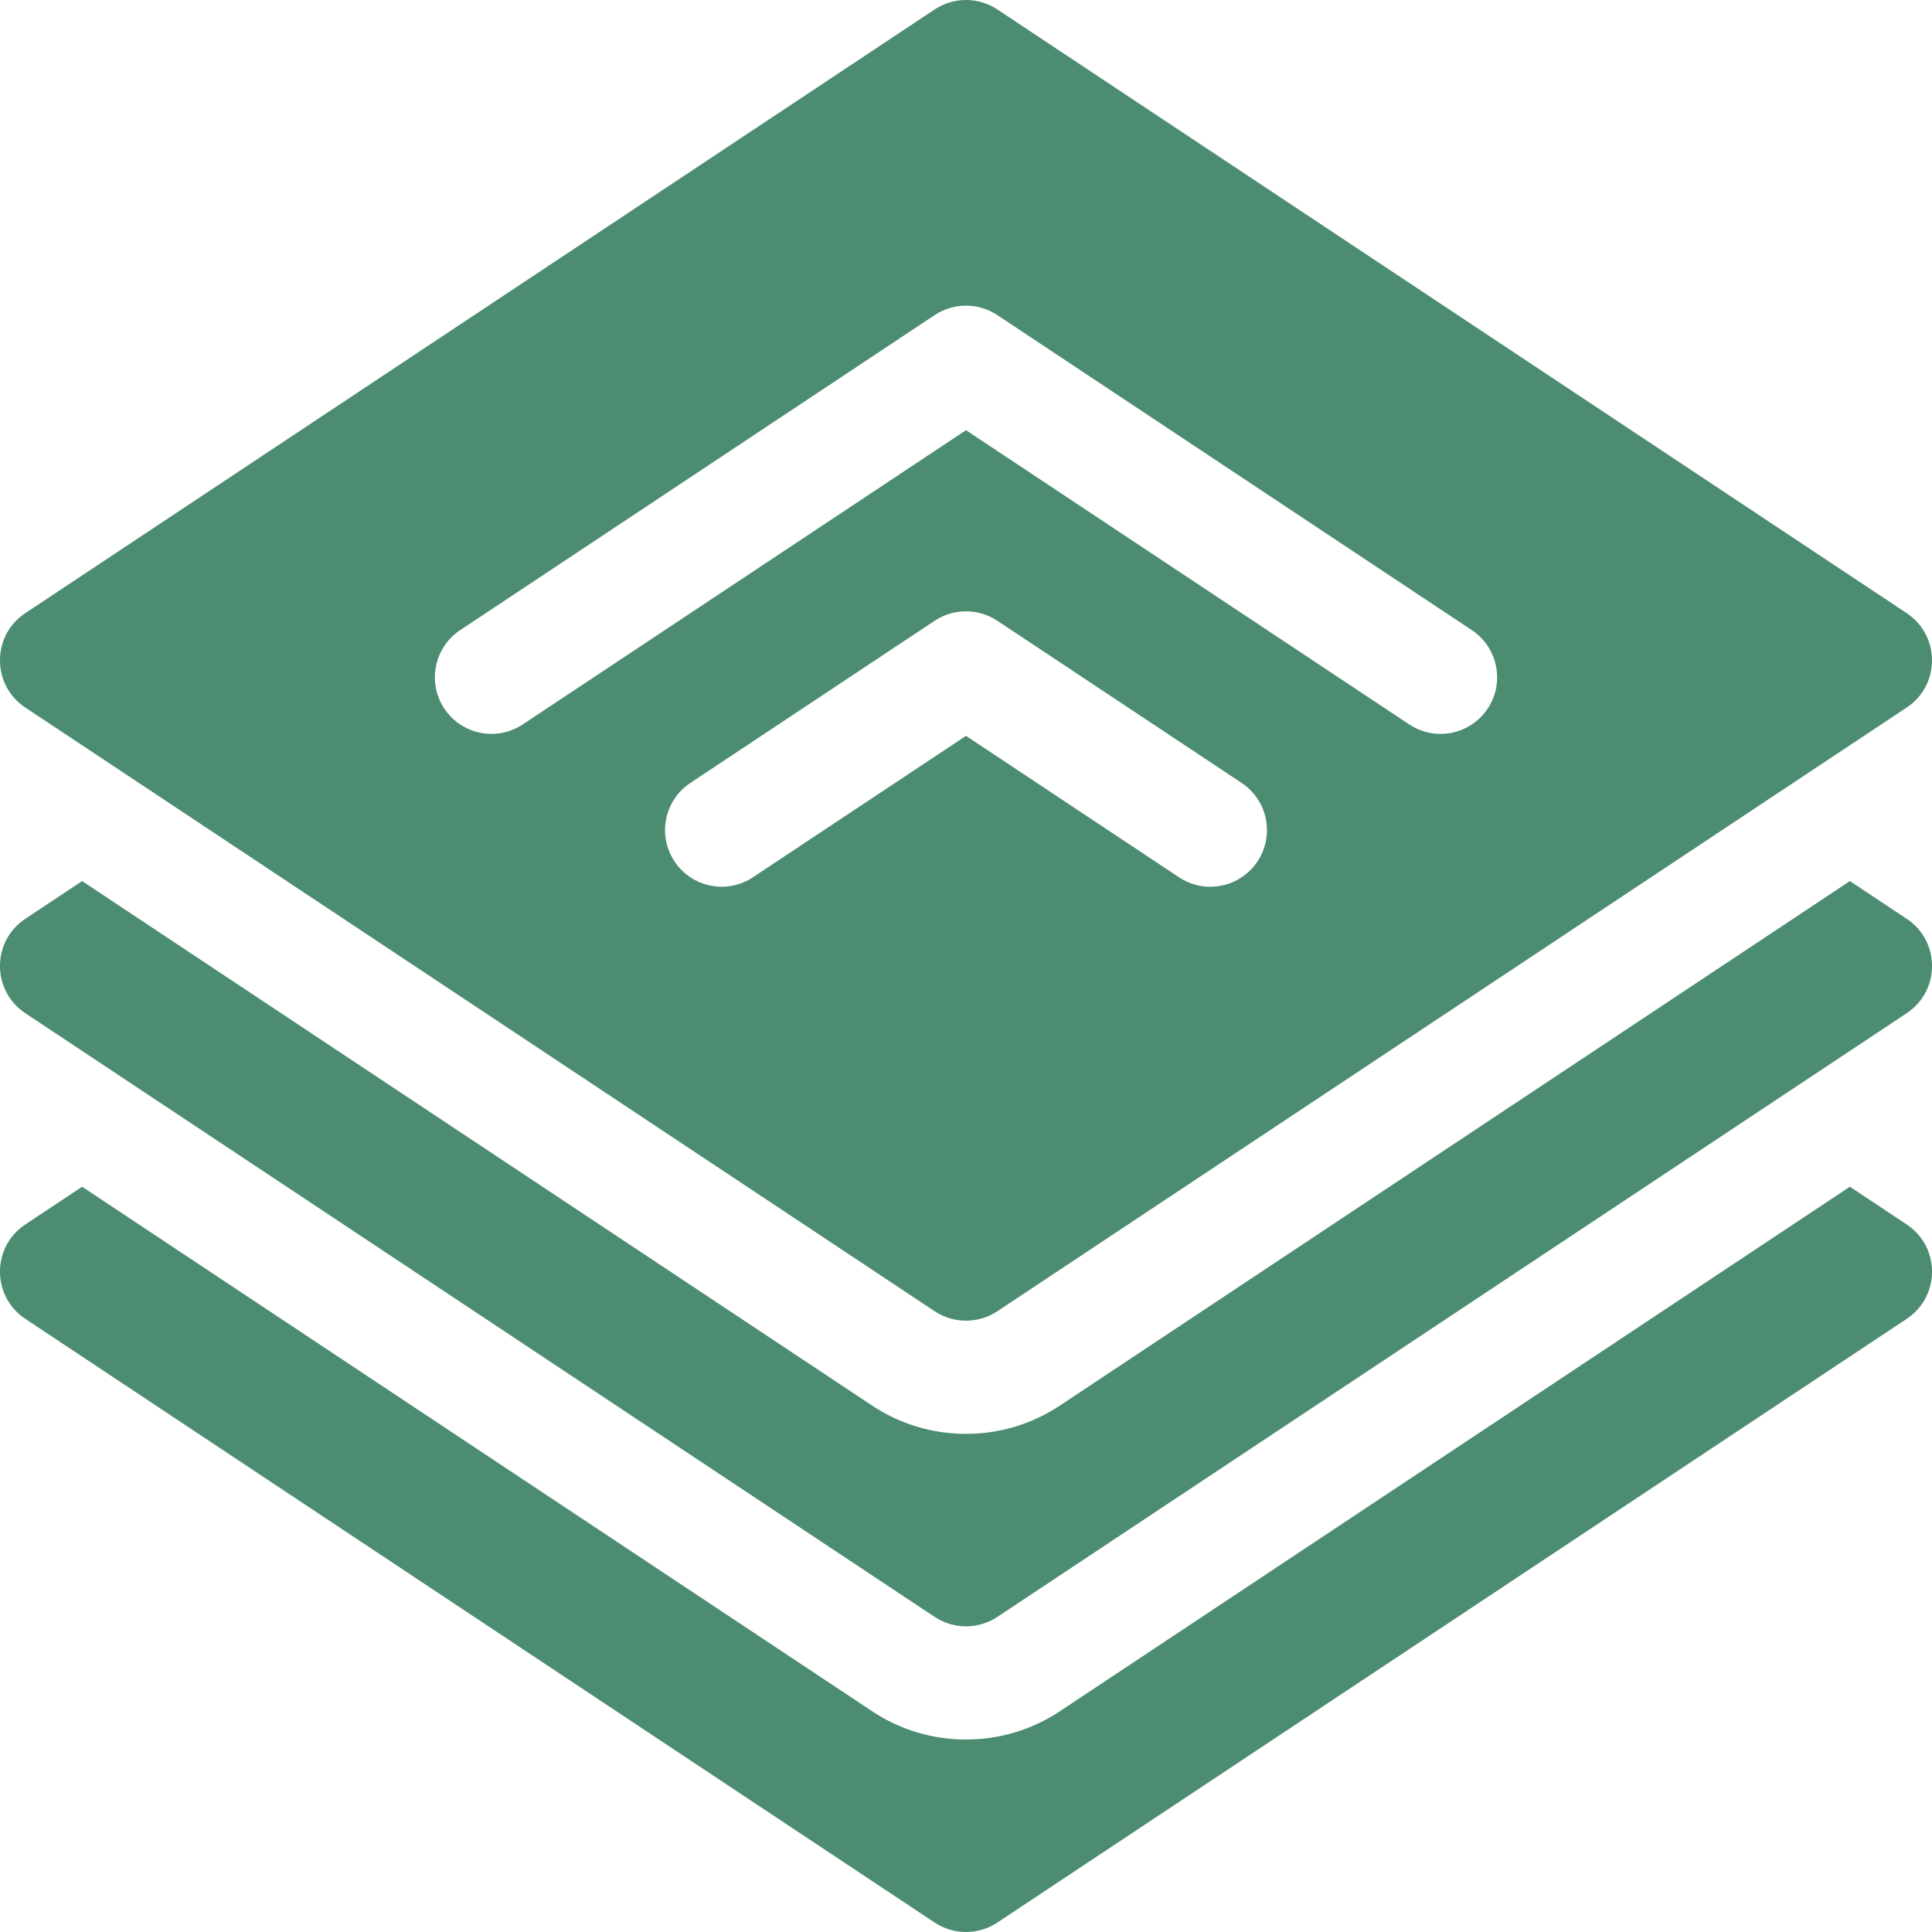 <svg xmlns="http://www.w3.org/2000/svg" fill="none" viewBox="0 0 24 24" height="24" width="24">
<g clip-path="url(#clip0_3117_704)">
<path fill="#4C8C71" d="M23.686 15.211L22.98 14.742L13.167 21.257C12.82 21.488 12.416 21.609 12 21.609C11.584 21.609 11.18 21.488 10.833 21.257L1.02 14.742L0.314 15.211C-0.105 15.489 -0.105 16.104 0.314 16.383L11.611 23.883C11.847 24.039 12.153 24.039 12.389 23.883L23.686 16.383C24.105 16.104 24.105 15.489 23.686 15.211Z"></path>
<path fill="#4C8C71" d="M23.686 11.414L22.98 10.945L13.167 17.46C12.82 17.691 12.416 17.812 12 17.812C11.584 17.812 11.18 17.691 10.833 17.46L1.02 10.945L0.314 11.414C-0.105 11.692 -0.105 12.307 0.314 12.586L11.611 20.086C11.847 20.242 12.153 20.242 12.389 20.086L23.686 12.586C24.105 12.307 24.105 11.692 23.686 11.414Z"></path>
<path fill="#4C8C71" d="M0.314 8.789L11.611 16.289C11.847 16.445 12.153 16.445 12.389 16.289L23.686 8.789C24.105 8.511 24.105 7.896 23.686 7.617L12.389 0.117C12.153 -0.039 11.847 -0.039 11.611 0.117L0.314 7.617C-0.105 7.895 -0.105 8.511 0.314 8.789ZM15.621 10.701C15.406 11.024 14.97 11.113 14.646 10.898L12 9.141L9.353 10.898C9.03 11.113 8.594 11.024 8.379 10.701C8.164 10.377 8.252 9.941 8.576 9.726L11.611 7.711C11.847 7.555 12.153 7.555 12.389 7.711L15.424 9.726C15.748 9.941 15.836 10.377 15.621 10.701ZM5.716 7.828L11.611 3.914C11.847 3.758 12.153 3.758 12.389 3.914L18.284 7.828C18.607 8.043 18.695 8.479 18.481 8.802C18.266 9.126 17.829 9.214 17.506 8.999L12 5.344L6.494 8.999C6.17 9.214 5.734 9.126 5.519 8.802C5.305 8.479 5.393 8.043 5.716 7.828Z"></path>
</g>
<defs>
<clipPath id="clip0_3117_704">
<rect fill="white" height="24" width="24"></rect>
</clipPath>
</defs>
</svg>
